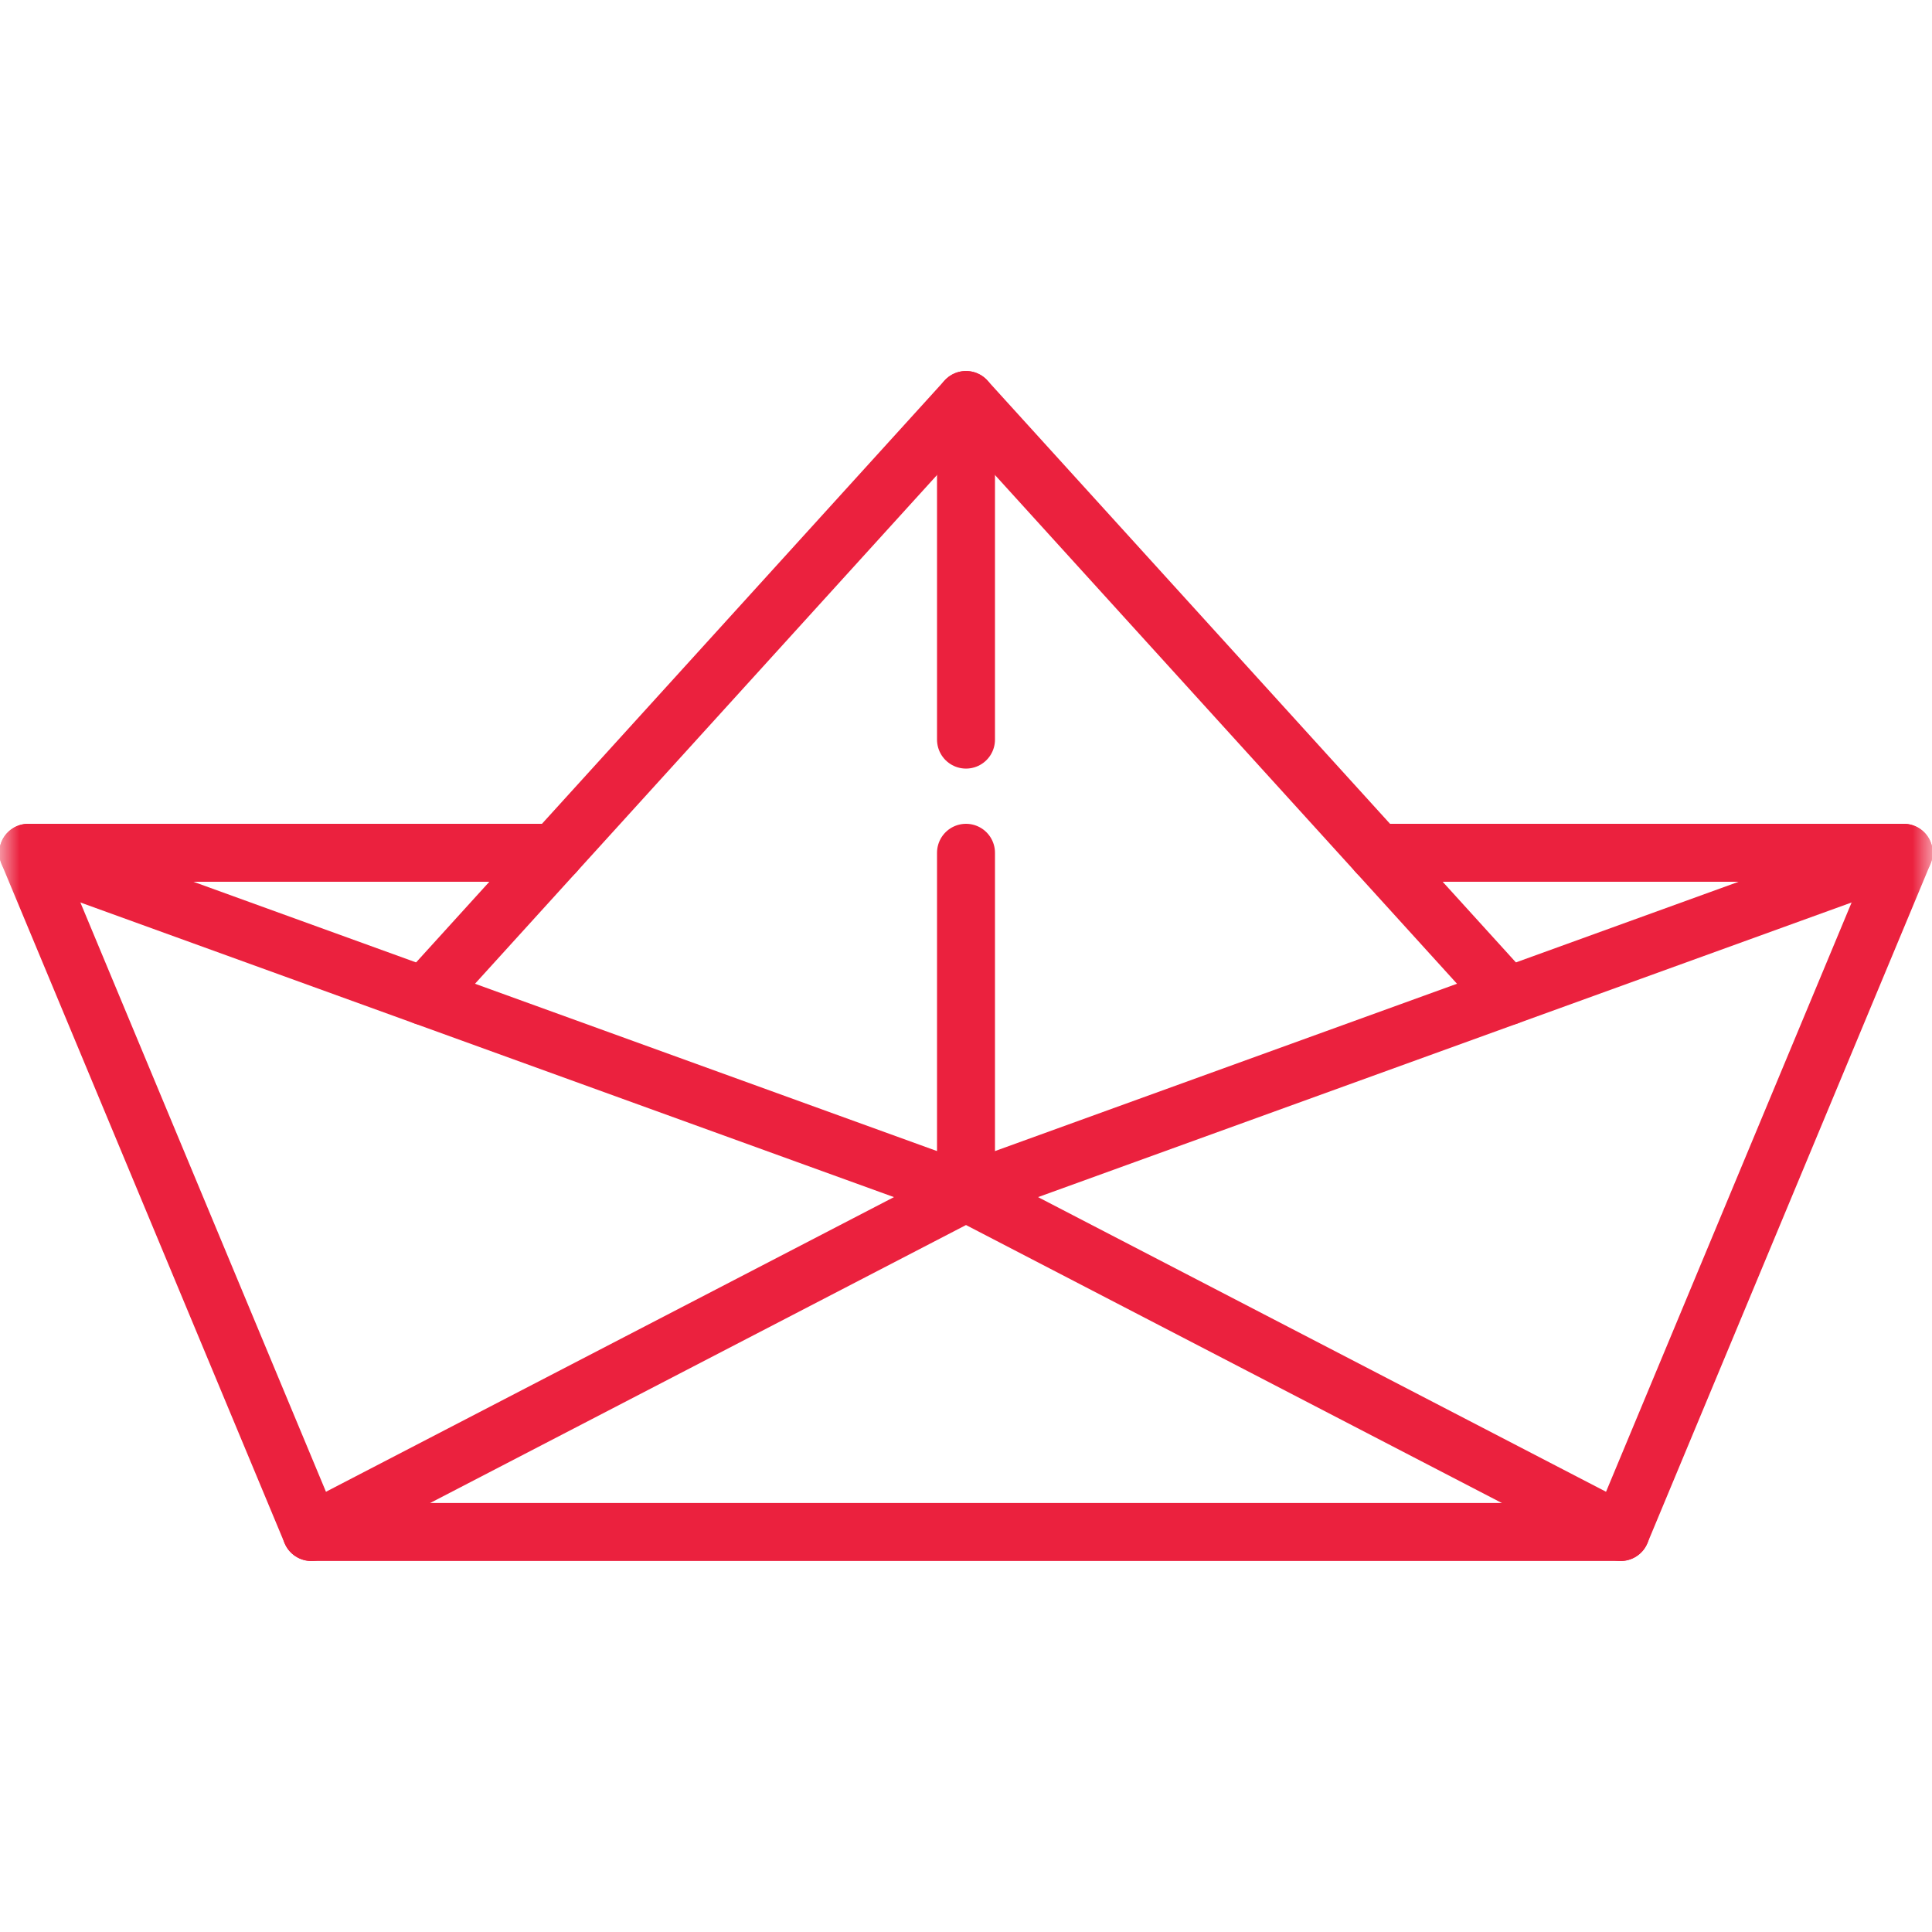 <svg width="50" height="50" viewBox="0 0 50 50" fill="none" xmlns="http://www.w3.org/2000/svg">
<mask id="mask0_1100_801" style="mask-type:luminance" maskUnits="userSpaceOnUse" x="0" y="0" width="50" height="50">
<path d="M0 3.8147e-06H50V50H0V3.8147e-06Z" fill="white"/>
</mask>
<g mask="url(#mask0_1100_801)">
<path d="M35.642 22.07H49.268L41.943 39.648H8.057L0.732 22.07H14.358" stroke="#EB213E" stroke-width="1.5" stroke-miterlimit="10" stroke-linecap="round" stroke-linejoin="round"/>
<path d="M0.732 22.07L25 30.859L49.268 22.07" stroke="#EB213E" stroke-width="1.5" stroke-miterlimit="10" stroke-linecap="round" stroke-linejoin="round"/>
</g>
<path d="M41.943 39.648L25 30.859L8.057 39.648" stroke="#EB213E" stroke-width="1.5" stroke-miterlimit="10" stroke-linecap="round" stroke-linejoin="round"/>
<path d="M39.014 25.783L25 10.352L10.986 25.783" stroke="#EB213E" stroke-width="1.5" stroke-miterlimit="10" stroke-linecap="round" stroke-linejoin="round"/>
<path d="M25 22.07V30.859" stroke="#EB213E" stroke-width="1.5" stroke-miterlimit="10" stroke-linecap="round" stroke-linejoin="round"/>
<path d="M25 10.352V19.141" stroke="#EB213E" stroke-width="1.5" stroke-miterlimit="10" stroke-linecap="round" stroke-linejoin="round"/>
</svg>
